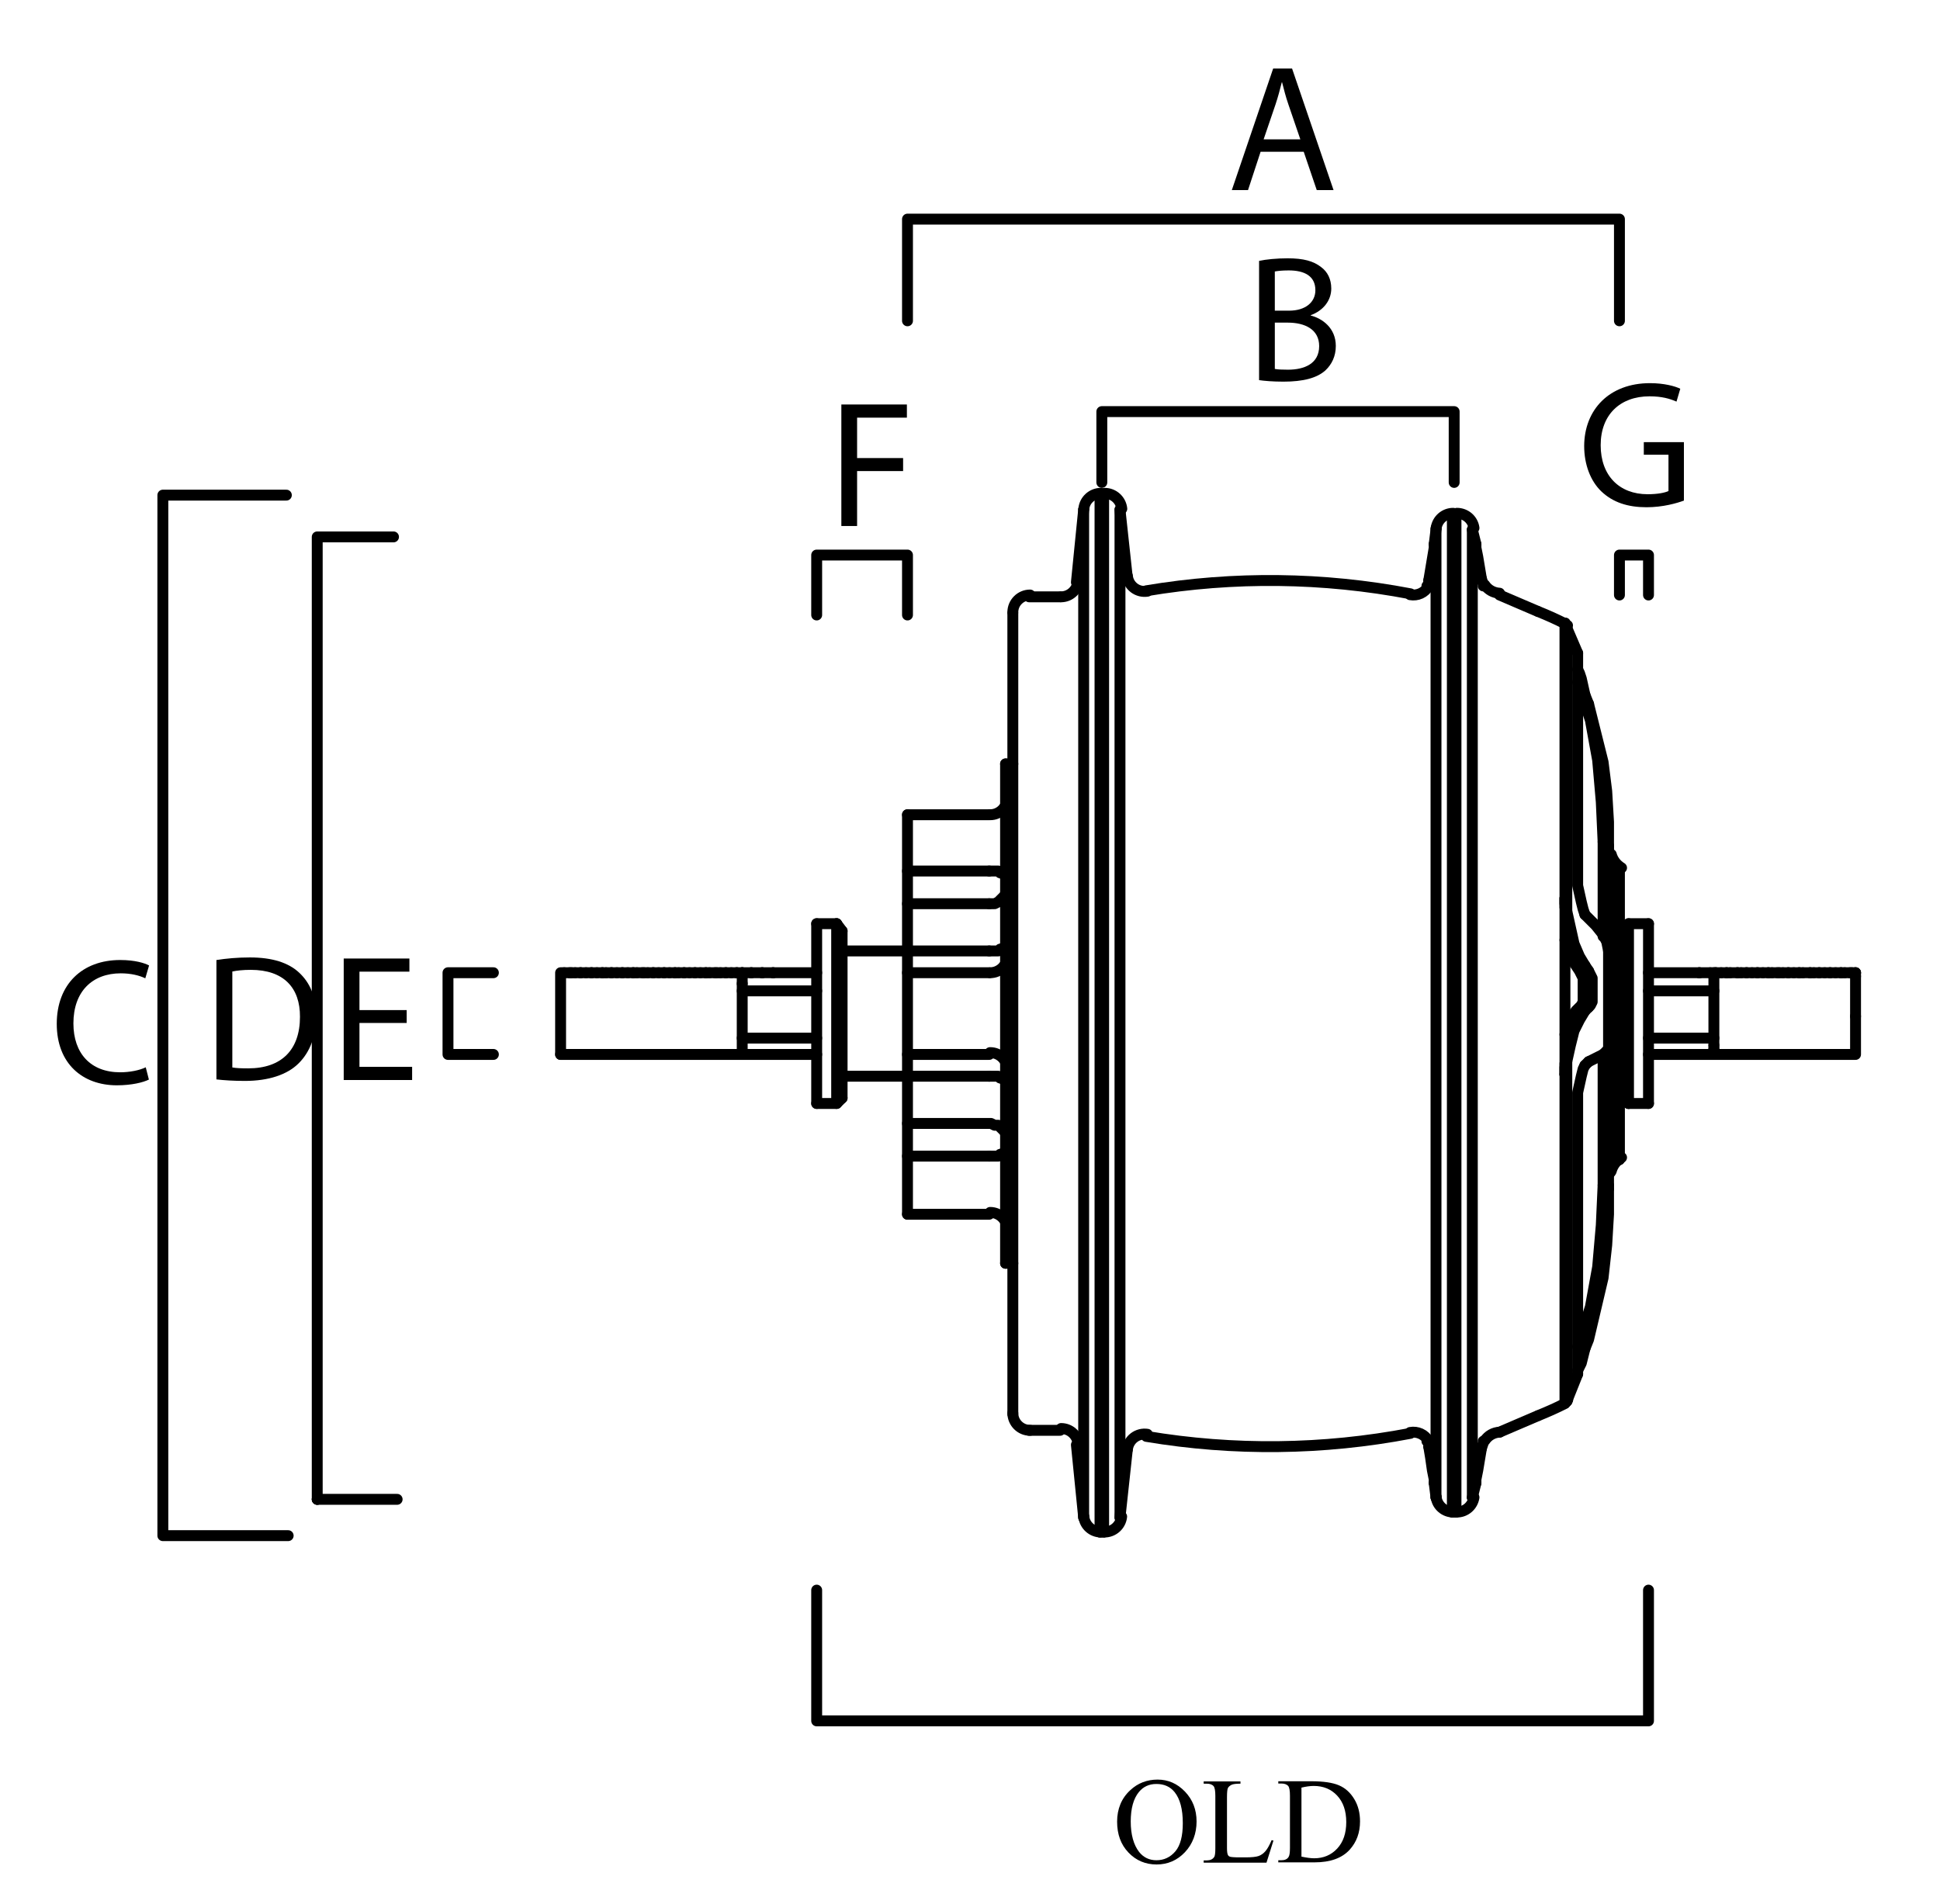 <?xml version="1.0" encoding="UTF-8"?>
<svg id="Calque_1" data-name="Calque 1" xmlns="http://www.w3.org/2000/svg" viewBox="0 0 128.18 125.82">
  <polyline points="-712.96 1340.54 1045.76 1340.54 1045.76 -343.18 -712.96 -343.18 -712.96 1340.54" fill="none"/>
  <polyline points="-712.96 1340.54 1045.76 1340.54 1045.76 -343.18 -712.96 -343.18 -712.96 1340.54" fill="none"/>
  <line x1="72.68" y1="101.24" x2="72.92" y2="101.24" fill="none" stroke="#000" stroke-linecap="round" stroke-linejoin="round" stroke-width=".72"/>
  <line x1="72.92" y1="32.72" x2="72.68" y2="32.72" fill="none" stroke="#000" stroke-linecap="round" stroke-linejoin="round" stroke-width=".72"/>
  <path d="m71.61,100.22c.06.58.55,1.02,1.13,1.02" fill="none" stroke="#000" stroke-linecap="round" stroke-linejoin="round" stroke-width=".72"/>
  <path d="m72.74,32.6c-.58,0-1.07.44-1.13,1.02" fill="none" stroke="#000" stroke-linecap="round" stroke-linejoin="round" stroke-width=".72"/>
  <path d="m74.12,33.62c-.06-.58-.55-1.02-1.13-1.02" fill="none" stroke="#000" stroke-linecap="round" stroke-linejoin="round" stroke-width=".72"/>
  <path d="m72.98,101.24c.58,0,1.07-.44,1.13-1.02" fill="none" stroke="#000" stroke-linecap="round" stroke-linejoin="round" stroke-width=".72"/>
  <line x1="74" y1="100.28" x2="74.48" y2="95.84" fill="none" stroke="#000" stroke-linecap="round" stroke-linejoin="round" stroke-width=".72"/>
  <line x1="74.48" y1="38.12" x2="74" y2="33.68" fill="none" stroke="#000" stroke-linecap="round" stroke-linejoin="round" stroke-width=".72"/>
  <line x1="71.6" y1="33.68" x2="71.12" y2="38.48" fill="none" stroke="#000" stroke-linecap="round" stroke-linejoin="round" stroke-width=".72"/>
  <line x1="71.12" y1="95.48" x2="71.6" y2="100.28" fill="none" stroke="#000" stroke-linecap="round" stroke-linejoin="round" stroke-width=".72"/>
  <path d="m97.39,34.89c-.08-.56-.56-.97-1.13-.97" fill="none" stroke="#000" stroke-linecap="round" stroke-linejoin="round" stroke-width=".72"/>
  <path d="m96.26,99.92c.57,0,1.04-.41,1.13-.97" fill="none" stroke="#000" stroke-linecap="round" stroke-linejoin="round" stroke-width=".72"/>
  <line x1="95.96" y1="99.92" x2="96.2" y2="99.92" fill="none" stroke="#000" stroke-linecap="round" stroke-linejoin="round" stroke-width=".72"/>
  <line x1="96.2" y1="34.04" x2="95.96" y2="34.04" fill="none" stroke="#000" stroke-linecap="round" stroke-linejoin="round" stroke-width=".72"/>
  <path d="m94.89,98.95c.08.56.56.97,1.13.97" fill="none" stroke="#000" stroke-linecap="round" stroke-linejoin="round" stroke-width=".72"/>
  <path d="m96.02,33.92c-.57,0-1.04.41-1.13.97" fill="none" stroke="#000" stroke-linecap="round" stroke-linejoin="round" stroke-width=".72"/>
  <line x1="97.28" y1="98.96" x2="97.52" y2="98" fill="none" stroke="#000" stroke-linecap="round" stroke-linejoin="round" stroke-width=".72"/>
  <line x1="97.52" y1="35.96" x2="97.28" y2="35" fill="none" stroke="#000" stroke-linecap="round" stroke-linejoin="round" stroke-width=".72"/>
  <path d="m94.89,98.93s0,.01,0,.02" fill="none" stroke="#000" stroke-linecap="round" stroke-linejoin="round" stroke-width=".72"/>
  <path d="m94.89,34.89s0,.01,0,.02" fill="none" stroke="#000" stroke-linecap="round" stroke-linejoin="round" stroke-width=".72"/>
  <line x1="94.88" y1="35" x2="94.76" y2="35.96" fill="none" stroke="#000" stroke-linecap="round" stroke-linejoin="round" stroke-width=".72"/>
  <line x1="94.76" y1="98" x2="94.88" y2="98.96" fill="none" stroke="#000" stroke-linecap="round" stroke-linejoin="round" stroke-width=".72"/>
  <path d="m74.49,38.06c.03.31.19.6.44.79.25.19.57.27.88.22" fill="none" stroke="#000" stroke-linecap="round" stroke-linejoin="round" stroke-width=".72"/>
  <path d="m75.81,94.78c-.31-.05-.63.03-.88.22-.25.19-.41.48-.44.79" fill="none" stroke="#000" stroke-linecap="round" stroke-linejoin="round" stroke-width=".72"/>
  <path d="m98.1,38.65c.22.33.59.53.98.55" fill="none" stroke="#000" stroke-linecap="round" stroke-linejoin="round" stroke-width=".72"/>
  <path d="m99.09,94.64c-.4.02-.76.22-.98.55" fill="none" stroke="#000" stroke-linecap="round" stroke-linejoin="round" stroke-width=".72"/>
  <path d="m94.38,95.22c-.24-.43-.73-.65-1.21-.56" fill="none" stroke="#000" stroke-linecap="round" stroke-linejoin="round" stroke-width=".72"/>
  <path d="m93.17,39.3c.48.09.97-.13,1.21-.56" fill="none" stroke="#000" stroke-linecap="round" stroke-linejoin="round" stroke-width=".72"/>
  <path d="m93.19,39.24c-5.76-1.1-11.67-1.17-17.45-.2" fill="none" stroke="#000" stroke-linecap="round" stroke-linejoin="round" stroke-width=".72"/>
  <path d="m75.74,94.92c5.78.97,11.69.9,17.45-.2" fill="none" stroke="#000" stroke-linecap="round" stroke-linejoin="round" stroke-width=".72"/>
  <path d="m70.1,39.44c.58,0,1.07-.44,1.13-1.02" fill="none" stroke="#000" stroke-linecap="round" stroke-linejoin="round" stroke-width=".72"/>
  <path d="m71.24,95.42c-.06-.58-.55-1.02-1.13-1.02" fill="none" stroke="#000" stroke-linecap="round" stroke-linejoin="round" stroke-width=".72"/>
  <path d="m66.92,93.38c0,.63.51,1.14,1.14,1.14" fill="none" stroke="#000" stroke-linecap="round" stroke-linejoin="round" stroke-width=".72"/>
  <path d="m68.06,39.32c-.63,0-1.14.51-1.14,1.14" fill="none" stroke="#000" stroke-linecap="round" stroke-linejoin="round" stroke-width=".72"/>
  <line x1="68" y1="94.52" x2="70.04" y2="94.52" fill="none" stroke="#000" stroke-linecap="round" stroke-linejoin="round" stroke-width=".72"/>
  <line x1="70.04" y1="39.44" x2="68" y2="39.44" fill="none" stroke="#000" stroke-linecap="round" stroke-linejoin="round" stroke-width=".72"/>
  <line x1="66.92" y1="50.48" x2="66.44" y2="50.48" fill="none" stroke="#000" stroke-linecap="round" stroke-linejoin="round" stroke-width=".72"/>
  <line x1="66.44" y1="83.48" x2="66.92" y2="83.48" fill="none" stroke="#000" stroke-linecap="round" stroke-linejoin="round" stroke-width=".72"/>
  <path d="m66.56,81.26c0-.63-.51-1.14-1.14-1.14" fill="none" stroke="#000" stroke-linecap="round" stroke-linejoin="round" stroke-width=".72"/>
  <path d="m65.42,53.84c.63,0,1.14-.51,1.14-1.14" fill="none" stroke="#000" stroke-linecap="round" stroke-linejoin="round" stroke-width=".72"/>
  <line x1="59.96" y1="80.24" x2="65.36" y2="80.24" fill="none" stroke="#000" stroke-linecap="round" stroke-linejoin="round" stroke-width=".72"/>
  <line x1="65.36" y1="53.84" x2="59.96" y2="53.84" fill="none" stroke="#000" stroke-linecap="round" stroke-linejoin="round" stroke-width=".72"/>
  <line x1="55.28" y1="61.04" x2="53.96" y2="61.04" fill="none" stroke="#000" stroke-linecap="round" stroke-linejoin="round" stroke-width=".72"/>
  <polyline points="53.96 72.92 55.28 72.92 55.64 72.56" fill="none" stroke="#000" stroke-linecap="round" stroke-linejoin="round" stroke-width=".72"/>
  <line x1="55.64" y1="61.52" x2="55.28" y2="61.04" fill="none" stroke="#000" stroke-linecap="round" stroke-linejoin="round" stroke-width=".72"/>
  <line x1="107.6" y1="72.92" x2="108.92" y2="72.92" fill="none" stroke="#000" stroke-linecap="round" stroke-linejoin="round" stroke-width=".72"/>
  <polyline points="108.92 61.04 107.6 61.04 107.24 61.52" fill="none" stroke="#000" stroke-linecap="round" stroke-linejoin="round" stroke-width=".72"/>
  <line x1="107.24" y1="72.56" x2="107.6" y2="72.92" fill="none" stroke="#000" stroke-linecap="round" stroke-linejoin="round" stroke-width=".72"/>
  <line x1="99.08" y1="94.64" x2="101.6" y2="93.56" fill="none" stroke="#000" stroke-linecap="round" stroke-linejoin="round" stroke-width=".72"/>
  <line x1="101.6" y1="40.4" x2="99.08" y2="39.32" fill="none" stroke="#000" stroke-linecap="round" stroke-linejoin="round" stroke-width=".72"/>
  <path d="m103.4,41.21c-.57-.29-1.15-.55-1.75-.79" fill="none" stroke="#000" stroke-linecap="round" stroke-linejoin="round" stroke-width=".72"/>
  <path d="m101.65,93.54c.59-.24,1.18-.5,1.75-.79" fill="none" stroke="#000" stroke-linecap="round" stroke-linejoin="round" stroke-width=".72"/>
  <line x1="103.52" y1="92.6" x2="104.24" y2="90.8" fill="none" stroke="#000" stroke-linecap="round" stroke-linejoin="round" stroke-width=".72"/>
  <path d="m103.58,92.51c-.07.03-.12.09-.15.16" fill="none" stroke="#000" stroke-linecap="round" stroke-linejoin="round" stroke-width=".72"/>
  <line x1="103.52" y1="92.6" x2="103.52" y2="92.6" fill="none" stroke="#000" stroke-linecap="round" stroke-linejoin="round" stroke-width=".72"/>
  <line x1="104.24" y1="43.16" x2="103.52" y2="41.48" fill="none" stroke="#000" stroke-linecap="round" stroke-linejoin="round" stroke-width=".72"/>
  <polyline points="104.24 89 105.08 86.36 105.56 83.72 105.8 80.96 105.92 78.32" fill="none" stroke="#000" stroke-linecap="round" stroke-linejoin="round" stroke-width=".72"/>
  <path d="m103.42,41.17c.03.07.08.13.15.16" fill="none" stroke="#000" stroke-linecap="round" stroke-linejoin="round" stroke-width=".72"/>
  <line x1="103.52" y1="41.48" x2="103.52" y2="41.48" fill="none" stroke="#000" stroke-linecap="round" stroke-linejoin="round" stroke-width=".72"/>
  <polyline points="105.92 55.64 105.8 53 105.56 50.24 105.08 47.6 104.24 45.08" fill="none" stroke="#000" stroke-linecap="round" stroke-linejoin="round" stroke-width=".72"/>
  <path d="m106.39,77.42c-.19.24-.33.51-.4.81" fill="none" stroke="#000" stroke-linecap="round" stroke-linejoin="round" stroke-width=".72"/>
  <path d="m106.46,56.46c.1.37.35.69.68.89" fill="none" stroke="#000" stroke-linecap="round" stroke-linejoin="round" stroke-width=".72"/>
  <path d="m107.14,76.49c-.33.2-.58.52-.68.89" fill="none" stroke="#000" stroke-linecap="round" stroke-linejoin="round" stroke-width=".72"/>
  <line x1="106.28" y1="56" x2="106.28" y2="55.88" fill="none" stroke="#000" stroke-linecap="round" stroke-linejoin="round" stroke-width=".72"/>
  <line x1="106.28" y1="78.56" x2="106.28" y2="78.56" fill="none" stroke="#000" stroke-linecap="round" stroke-linejoin="round" stroke-width=".72"/>
  <line x1="55.64" y1="71.12" x2="59.96" y2="71.12" fill="none" stroke="#000" stroke-linecap="round" stroke-linejoin="round" stroke-width=".72"/>
  <line x1="59.96" y1="62.84" x2="55.64" y2="62.84" fill="none" stroke="#000" stroke-linecap="round" stroke-linejoin="round" stroke-width=".72"/>
  <line x1="107" y1="71" x2="107.24" y2="70.88" fill="none" stroke="#000" stroke-linecap="round" stroke-linejoin="round" stroke-width=".72"/>
  <line x1="107.24" y1="63.2" x2="107" y2="62.96" fill="none" stroke="#000" stroke-linecap="round" stroke-linejoin="round" stroke-width=".72"/>
  <polyline points="97.52 35.96 97.52 36.08 97.52 36.2 97.64 36.8 97.88 38.24" fill="none" stroke="#000" stroke-linecap="round" stroke-linejoin="round" stroke-width=".72"/>
  <polyline points="97.88 95.72 97.64 97.16 97.52 97.76 97.52 97.88 97.52 98" fill="none" stroke="#000" stroke-linecap="round" stroke-linejoin="round" stroke-width=".72"/>
  <polyline points="94.76 98 94.76 97.88 94.76 97.76 94.64 97.16 94.52 96.32 94.4 95.6" fill="none" stroke="#000" stroke-linecap="round" stroke-linejoin="round" stroke-width=".72"/>
  <polyline points="94.4 38.36 94.52 37.64 94.64 36.92 94.76 36.2 94.76 36.08 94.76 35.96" fill="none" stroke="#000" stroke-linecap="round" stroke-linejoin="round" stroke-width=".72"/>
  <polyline points="97.88 95.72 98 95.36 98 95.24" fill="none" stroke="#000" stroke-linecap="round" stroke-linejoin="round" stroke-width=".72"/>
  <polyline points="98 38.72 98 38.6 97.88 38.24" fill="none" stroke="#000" stroke-linecap="round" stroke-linejoin="round" stroke-width=".72"/>
  <polyline points="94.4 38.36 94.4 38.6 94.28 38.72" fill="none" stroke="#000" stroke-linecap="round" stroke-linejoin="round" stroke-width=".72"/>
  <polyline points="94.28 95.24 94.4 95.36 94.4 95.6" fill="none" stroke="#000" stroke-linecap="round" stroke-linejoin="round" stroke-width=".72"/>
  <polyline points="66.92 93.44 66.92 89.84 66.92 40.52" fill="none" stroke="#000" stroke-linecap="round" stroke-linejoin="round" stroke-width=".72"/>
  <polyline points="66.44 83.48 66.44 81.2 66.44 50.48" fill="none" stroke="#000" stroke-linecap="round" stroke-linejoin="round" stroke-width=".72"/>
  <path d="m65.42,64.28c.63,0,1.14-.5,1.15-1.13" fill="none" stroke="#000" stroke-linecap="round" stroke-linejoin="round" stroke-width=".72"/>
  <path d="m66.56,70.69c0-.63-.52-1.14-1.15-1.13" fill="none" stroke="#000" stroke-linecap="round" stroke-linejoin="round" stroke-width=".72"/>
  <line x1="65.36" y1="64.28" x2="59.96" y2="64.28" fill="none" stroke="#000" stroke-linecap="round" stroke-linejoin="round" stroke-width=".72"/>
  <line x1="59.96" y1="69.68" x2="65.36" y2="69.68" fill="none" stroke="#000" stroke-linecap="round" stroke-linejoin="round" stroke-width=".72"/>
  <polyline points="65.36 71.12 65.48 71.12 65.72 71.12 65.96 71.12 66.08 71.24 66.2 71.24 66.32 71.36 66.44 71.36 66.44 71.48" fill="none" stroke="#000" stroke-linecap="round" stroke-linejoin="round" stroke-width=".72"/>
  <polyline points="65.36 62.84 65.48 62.84 65.72 62.84 65.96 62.84 66.08 62.72 66.2 62.72 66.32 62.6 66.44 62.6 66.44 62.48" fill="none" stroke="#000" stroke-linecap="round" stroke-linejoin="round" stroke-width=".72"/>
  <polyline points="65.36 74.24 65.48 74.24 65.72 74.36 65.96 74.36 66.08 74.48 66.2 74.6 66.32 74.72 66.44 74.84 66.44 74.96" fill="none" stroke="#000" stroke-linecap="round" stroke-linejoin="round" stroke-width=".72"/>
  <line x1="65.36" y1="71.12" x2="59.96" y2="71.12" fill="none" stroke="#000" stroke-linecap="round" stroke-linejoin="round" stroke-width=".72"/>
  <line x1="59.96" y1="62.84" x2="65.36" y2="62.84" fill="none" stroke="#000" stroke-linecap="round" stroke-linejoin="round" stroke-width=".72"/>
  <polyline points="65.36 59.72 65.48 59.72 65.72 59.72 65.96 59.6 66.08 59.48 66.2 59.36 66.32 59.24 66.44 59.12 66.44 59" fill="none" stroke="#000" stroke-linecap="round" stroke-linejoin="round" stroke-width=".72"/>
  <line x1="59.96" y1="74.24" x2="65.36" y2="74.24" fill="none" stroke="#000" stroke-linecap="round" stroke-linejoin="round" stroke-width=".72"/>
  <polyline points="66.44 76.04 66.44 76.16 66.32 76.16 66.2 76.28 66.08 76.28 65.96 76.4 65.72 76.4 65.48 76.4 65.36 76.4" fill="none" stroke="#000" stroke-linecap="round" stroke-linejoin="round" stroke-width=".72"/>
  <line x1="65.36" y1="59.72" x2="59.96" y2="59.72" fill="none" stroke="#000" stroke-linecap="round" stroke-linejoin="round" stroke-width=".72"/>
  <polyline points="65.36 57.56 65.48 57.56 65.72 57.56 65.96 57.56 66.08 57.68 66.2 57.68 66.32 57.8 66.44 57.8 66.44 57.92" fill="none" stroke="#000" stroke-linecap="round" stroke-linejoin="round" stroke-width=".72"/>
  <line x1="65.36" y1="76.4" x2="59.96" y2="76.4" fill="none" stroke="#000" stroke-linecap="round" stroke-linejoin="round" stroke-width=".72"/>
  <line x1="59.96" y1="57.56" x2="65.36" y2="57.56" fill="none" stroke="#000" stroke-linecap="round" stroke-linejoin="round" stroke-width=".72"/>
  <line x1="53.96" y1="72.92" x2="53.96" y2="61.04" fill="none" stroke="#000" stroke-linecap="round" stroke-linejoin="round" stroke-width=".72"/>
  <line x1="55.28" y1="72.92" x2="55.28" y2="61.04" fill="none" stroke="#000" stroke-linecap="round" stroke-linejoin="round" stroke-width=".72"/>
  <line x1="55.64" y1="61.52" x2="55.64" y2="72.56" fill="none" stroke="#000" stroke-linecap="round" stroke-linejoin="round" stroke-width=".72"/>
  <line x1="108.92" y1="61.04" x2="108.92" y2="72.92" fill="none" stroke="#000" stroke-linecap="round" stroke-linejoin="round" stroke-width=".72"/>
  <line x1="107.6" y1="61.04" x2="107.6" y2="72.92" fill="none" stroke="#000" stroke-linecap="round" stroke-linejoin="round" stroke-width=".72"/>
  <line x1="107.24" y1="72.56" x2="107.24" y2="61.52" fill="none" stroke="#000" stroke-linecap="round" stroke-linejoin="round" stroke-width=".72"/>
  <line x1="103.4" y1="71" x2="103.4" y2="92.72" fill="none" stroke="#000" stroke-linecap="round" stroke-linejoin="round" stroke-width=".72"/>
  <polyline points="103.4 41.24 103.4 59.36 103.4 71" fill="none" stroke="#000" stroke-linecap="round" stroke-linejoin="round" stroke-width=".72"/>
  <polyline points="104.24 90.8 104.24 72.2 104.48 71.12 104.6 70.64 104.72 70.4" fill="none" stroke="#000" stroke-linecap="round" stroke-linejoin="round" stroke-width=".72"/>
  <polyline points="104.72 89.12 104.48 90.08 104.36 90.32 104.24 90.56" fill="none" stroke="#000" stroke-linecap="round" stroke-linejoin="round" stroke-width=".72"/>
  <polyline points="104.72 66.8 104.36 67.4 104 68.12 103.76 69.08 103.52 70.16 103.52 92.6" fill="none" stroke="#000" stroke-linecap="round" stroke-linejoin="round" stroke-width=".72"/>
  <polyline points="103.4 71 103.4 70.52 103.52 70.16" fill="none" stroke="#000" stroke-linecap="round" stroke-linejoin="round" stroke-width=".72"/>
  <line x1="103.52" y1="70.16" x2="103.52" y2="70.16" fill="none" stroke="#000" stroke-linecap="round" stroke-linejoin="round" stroke-width=".72"/>
  <polyline points="103.4 68.36 103.64 67.64 103.88 67.16 104.12 66.8 104.36 66.56 104.48 66.44 104.6 66.2 104.6 65.48 104.6 64.64 104.48 64.4 104.36 64.16 104.12 63.8 103.88 63.44 103.64 62.84 103.4 62.12" fill="none" stroke="#000" stroke-linecap="round" stroke-linejoin="round" stroke-width=".72"/>
  <line x1="103.4" y1="71" x2="103.4" y2="70.28" fill="none" stroke="#000" stroke-linecap="round" stroke-linejoin="round" stroke-width=".72"/>
  <line x1="103.4" y1="59.96" x2="103.4" y2="59.36" fill="none" stroke="#000" stroke-linecap="round" stroke-linejoin="round" stroke-width=".72"/>
  <line x1="104.72" y1="66.8" x2="104.96" y2="66.56" fill="none" stroke="#000" stroke-linecap="round" stroke-linejoin="round" stroke-width=".72"/>
  <polyline points="104.24 44.24 104.36 44.48 104.48 44.84 104.72 45.92" fill="none" stroke="#000" stroke-linecap="round" stroke-linejoin="round" stroke-width=".72"/>
  <polyline points="104.72 60.44 104.6 60.08 104.48 59.6 104.24 58.52 104.24 43.16" fill="none" stroke="#000" stroke-linecap="round" stroke-linejoin="round" stroke-width=".72"/>
  <polyline points="104.72 63.8 104.36 63.2 104 62.36 103.76 61.28 103.52 60.2 103.52 41.48" fill="none" stroke="#000" stroke-linecap="round" stroke-linejoin="round" stroke-width=".72"/>
  <line x1="105.92" y1="69.68" x2="105.92" y2="78.32" fill="none" stroke="#000" stroke-linecap="round" stroke-linejoin="round" stroke-width=".72"/>
  <polyline points="103.52 60.2 103.4 59.72 103.4 59.36" fill="none" stroke="#000" stroke-linecap="round" stroke-linejoin="round" stroke-width=".72"/>
  <line x1="103.52" y1="60.2" x2="103.52" y2="60.2" fill="none" stroke="#000" stroke-linecap="round" stroke-linejoin="round" stroke-width=".72"/>
  <line x1="104.96" y1="64.16" x2="104.72" y2="63.8" fill="none" stroke="#000" stroke-linecap="round" stroke-linejoin="round" stroke-width=".72"/>
  <line x1="105.92" y1="55.64" x2="105.92" y2="61.88" fill="none" stroke="#000" stroke-linecap="round" stroke-linejoin="round" stroke-width=".72"/>
  <polyline points="104.96 70.16 105.44 69.92 105.92 69.68 106.16 69.44 106.28 69.32" fill="none" stroke="#000" stroke-linecap="round" stroke-linejoin="round" stroke-width=".72"/>
  <polyline points="104.96 66.56 105.08 66.44 105.2 66.2 105.2 65.48 105.2 64.64 105.08 64.4 104.96 64.16" fill="none" stroke="#000" stroke-linecap="round" stroke-linejoin="round" stroke-width=".72"/>
  <polyline points="106.28 62.84 106.16 62.24 105.92 61.76 105.44 61.16 104.96 60.68 104.72 60.44" fill="none" stroke="#000" stroke-linecap="round" stroke-linejoin="round" stroke-width=".72"/>
  <line x1="104.72" y1="70.4" x2="104.96" y2="70.16" fill="none" stroke="#000" stroke-linecap="round" stroke-linejoin="round" stroke-width=".72"/>
  <line x1="106.4" y1="77.48" x2="106.4" y2="62.96" fill="none" stroke="#000" stroke-linecap="round" stroke-linejoin="round" stroke-width=".72"/>
  <line x1="107" y1="76.64" x2="107" y2="57.32" fill="none" stroke="#000" stroke-linecap="round" stroke-linejoin="round" stroke-width=".72"/>
  <line x1="106.4" y1="62.96" x2="106.4" y2="56.48" fill="none" stroke="#000" stroke-linecap="round" stroke-linejoin="round" stroke-width=".72"/>
  <polyline points="104.72 45.92 104.96 46.52 105.44 48.44 105.92 50.36 106.16 52.28 106.28 54.32 106.28 56.24 106.28 56.12 106.28 56" fill="none" stroke="#000" stroke-linecap="round" stroke-linejoin="round" stroke-width=".72"/>
  <polyline points="106.28 78.56 106.28 78.32 106.28 80.24 106.16 82.28 105.92 84.44 105.44 86.48 104.96 88.52 104.72 89.12" fill="none" stroke="#000" stroke-linecap="round" stroke-linejoin="round" stroke-width=".72"/>
  <line x1="106.28" y1="77.48" x2="106.28" y2="78.32" fill="none" stroke="#000" stroke-linecap="round" stroke-linejoin="round" stroke-width=".72"/>
  <line x1="106.28" y1="56.24" x2="106.4" y2="56.48" fill="none" stroke="#000" stroke-linecap="round" stroke-linejoin="round" stroke-width=".72"/>
  <polyline points="37.04 69.68 37.04 64.28 37.28 64.28" fill="none" stroke="#000" stroke-linecap="round" stroke-linejoin="round" stroke-width=".72"/>
  <line x1="39.8" y1="64.28" x2="40.04" y2="64.28" fill="none" stroke="#000" stroke-linecap="round" stroke-linejoin="round" stroke-width=".72"/>
  <line x1="43.88" y1="64.28" x2="44.24" y2="64.28" fill="none" stroke="#000" stroke-linecap="round" stroke-linejoin="round" stroke-width=".72"/>
  <line x1="45.2" y1="64.28" x2="45.56" y2="64.28" fill="none" stroke="#000" stroke-linecap="round" stroke-linejoin="round" stroke-width=".72"/>
  <line x1="45.8" y1="69.68" x2="45.44" y2="69.68" fill="none" stroke="#000" stroke-linecap="round" stroke-linejoin="round" stroke-width=".72"/>
  <line x1="40.4" y1="64.28" x2="40.76" y2="64.28" fill="none" stroke="#000" stroke-linecap="round" stroke-linejoin="round" stroke-width=".72"/>
  <line x1="43.16" y1="64.28" x2="43.52" y2="64.28" fill="none" stroke="#000" stroke-linecap="round" stroke-linejoin="round" stroke-width=".72"/>
  <line x1="45.92" y1="64.28" x2="46.28" y2="64.28" fill="none" stroke="#000" stroke-linecap="round" stroke-linejoin="round" stroke-width=".72"/>
  <line x1="46.52" y1="69.68" x2="46.16" y2="69.68" fill="none" stroke="#000" stroke-linecap="round" stroke-linejoin="round" stroke-width=".72"/>
  <line x1="41.12" y1="64.28" x2="41.48" y2="64.28" fill="none" stroke="#000" stroke-linecap="round" stroke-linejoin="round" stroke-width=".72"/>
  <line x1="47.96" y1="64.28" x2="48.32" y2="64.28" fill="none" stroke="#000" stroke-linecap="round" stroke-linejoin="round" stroke-width=".72"/>
  <line x1="48.56" y1="69.68" x2="48.2" y2="69.68" fill="none" stroke="#000" stroke-linecap="round" stroke-linejoin="round" stroke-width=".72"/>
  <line x1="44.6" y1="64.28" x2="44.84" y2="64.28" fill="none" stroke="#000" stroke-linecap="round" stroke-linejoin="round" stroke-width=".72"/>
  <line x1="45.2" y1="69.68" x2="44.84" y2="69.68" fill="none" stroke="#000" stroke-linecap="round" stroke-linejoin="round" stroke-width=".72"/>
  <line x1="46.64" y1="64.28" x2="46.88" y2="64.28" fill="none" stroke="#000" stroke-linecap="round" stroke-linejoin="round" stroke-width=".72"/>
  <line x1="47.24" y1="69.68" x2="46.88" y2="69.68" fill="none" stroke="#000" stroke-linecap="round" stroke-linejoin="round" stroke-width=".72"/>
  <line x1="42.56" y1="64.28" x2="42.8" y2="64.28" fill="none" stroke="#000" stroke-linecap="round" stroke-linejoin="round" stroke-width=".72"/>
  <line x1="41.84" y1="64.28" x2="42.08" y2="64.28" fill="none" stroke="#000" stroke-linecap="round" stroke-linejoin="round" stroke-width=".72"/>
  <line x1="47.36" y1="64.28" x2="47.6" y2="64.28" fill="none" stroke="#000" stroke-linecap="round" stroke-linejoin="round" stroke-width=".72"/>
  <line x1="47.84" y1="69.68" x2="47.48" y2="69.68" fill="none" stroke="#000" stroke-linecap="round" stroke-linejoin="round" stroke-width=".72"/>
  <line x1="39.08" y1="64.28" x2="39.44" y2="64.28" fill="none" stroke="#000" stroke-linecap="round" stroke-linejoin="round" stroke-width=".72"/>
  <line x1="37.76" y1="64.28" x2="38" y2="64.28" fill="none" stroke="#000" stroke-linecap="round" stroke-linejoin="round" stroke-width=".72"/>
  <line x1="49.04" y1="69.68" x2="48.92" y2="69.68" fill="none" stroke="#000" stroke-linecap="round" stroke-linejoin="round" stroke-width=".72"/>
  <line x1="48.68" y1="64.28" x2="49.04" y2="64.28" fill="none" stroke="#000" stroke-linecap="round" stroke-linejoin="round" stroke-width=".72"/>
  <polyline points="49.04 65 49.04 65.72 49.04 66.44 49.04 67.4 49.04 68.24 49.04 68.72 49.04 69.08 49.04 69.2 49.04 69.32 49.04 69.68" fill="none" stroke="#000" stroke-linecap="round" stroke-linejoin="round" stroke-width=".72"/>
  <line x1="38.36" y1="64.28" x2="38.72" y2="64.28" fill="none" stroke="#000" stroke-linecap="round" stroke-linejoin="round" stroke-width=".72"/>
  <line x1="40.4" y1="64.28" x2="40.4" y2="64.28" fill="none" stroke="#000" stroke-linecap="round" stroke-linejoin="round" stroke-width=".72"/>
  <line x1="39.8" y1="64.28" x2="39.8" y2="64.28" fill="none" stroke="#000" stroke-linecap="round" stroke-linejoin="round" stroke-width=".72"/>
  <line x1="40.04" y1="64.28" x2="40.4" y2="64.28" fill="none" stroke="#000" stroke-linecap="round" stroke-linejoin="round" stroke-width=".72"/>
  <line x1="39.08" y1="64.28" x2="39.08" y2="64.28" fill="none" stroke="#000" stroke-linecap="round" stroke-linejoin="round" stroke-width=".72"/>
  <line x1="39.44" y1="64.28" x2="39.8" y2="64.28" fill="none" stroke="#000" stroke-linecap="round" stroke-linejoin="round" stroke-width=".72"/>
  <line x1="42.8" y1="64.28" x2="43.16" y2="64.28" fill="none" stroke="#000" stroke-linecap="round" stroke-linejoin="round" stroke-width=".72"/>
  <line x1="42.56" y1="64.28" x2="42.44" y2="64.28" fill="none" stroke="#000" stroke-linecap="round" stroke-linejoin="round" stroke-width=".72"/>
  <line x1="37.28" y1="64.28" x2="37.64" y2="64.28" fill="none" stroke="#000" stroke-linecap="round" stroke-linejoin="round" stroke-width=".72"/>
  <line x1="45.56" y1="64.28" x2="45.92" y2="64.28" fill="none" stroke="#000" stroke-linecap="round" stroke-linejoin="round" stroke-width=".72"/>
  <line x1="46.16" y1="69.68" x2="45.8" y2="69.68" fill="none" stroke="#000" stroke-linecap="round" stroke-linejoin="round" stroke-width=".72"/>
  <line x1="43.88" y1="64.28" x2="43.88" y2="64.28" fill="none" stroke="#000" stroke-linecap="round" stroke-linejoin="round" stroke-width=".72"/>
  <line x1="44.6" y1="64.28" x2="44.6" y2="64.28" fill="none" stroke="#000" stroke-linecap="round" stroke-linejoin="round" stroke-width=".72"/>
  <line x1="44.72" y1="69.68" x2="44.84" y2="69.68" fill="none" stroke="#000" stroke-linecap="round" stroke-linejoin="round" stroke-width=".72"/>
  <line x1="44.24" y1="64.28" x2="44.6" y2="64.28" fill="none" stroke="#000" stroke-linecap="round" stroke-linejoin="round" stroke-width=".72"/>
  <polyline points="44.72 69.68 44.6 69.68 44.48 69.68 44.36 69.68 43.88 69.68 43.52 69.68 43.16 69.68 42.56 69.68 41.72 69.68 40.88 69.68 39.8 69.68 38.6 69.68 37.04 69.68" fill="none" stroke="#000" stroke-linecap="round" stroke-linejoin="round" stroke-width=".72"/>
  <line x1="38.36" y1="64.28" x2="38.36" y2="64.28" fill="none" stroke="#000" stroke-linecap="round" stroke-linejoin="round" stroke-width=".72"/>
  <line x1="45.2" y1="64.28" x2="45.2" y2="64.28" fill="none" stroke="#000" stroke-linecap="round" stroke-linejoin="round" stroke-width=".72"/>
  <line x1="45.44" y1="69.68" x2="45.44" y2="69.68" fill="none" stroke="#000" stroke-linecap="round" stroke-linejoin="round" stroke-width=".72"/>
  <line x1="38" y1="64.28" x2="38.36" y2="64.28" fill="none" stroke="#000" stroke-linecap="round" stroke-linejoin="round" stroke-width=".72"/>
  <line x1="38.72" y1="64.28" x2="39.08" y2="64.28" fill="none" stroke="#000" stroke-linecap="round" stroke-linejoin="round" stroke-width=".72"/>
  <line x1="43.16" y1="64.28" x2="43.16" y2="64.28" fill="none" stroke="#000" stroke-linecap="round" stroke-linejoin="round" stroke-width=".72"/>
  <line x1="45.92" y1="64.28" x2="45.92" y2="64.28" fill="none" stroke="#000" stroke-linecap="round" stroke-linejoin="round" stroke-width=".72"/>
  <line x1="46.16" y1="69.68" x2="46.16" y2="69.68" fill="none" stroke="#000" stroke-linecap="round" stroke-linejoin="round" stroke-width=".72"/>
  <line x1="37.76" y1="64.28" x2="37.64" y2="64.28" fill="none" stroke="#000" stroke-linecap="round" stroke-linejoin="round" stroke-width=".72"/>
  <line x1="46.28" y1="64.28" x2="46.64" y2="64.28" fill="none" stroke="#000" stroke-linecap="round" stroke-linejoin="round" stroke-width=".72"/>
  <line x1="46.76" y1="69.68" x2="46.52" y2="69.68" fill="none" stroke="#000" stroke-linecap="round" stroke-linejoin="round" stroke-width=".72"/>
  <line x1="41.48" y1="64.28" x2="41.84" y2="64.28" fill="none" stroke="#000" stroke-linecap="round" stroke-linejoin="round" stroke-width=".72"/>
  <line x1="41.12" y1="64.28" x2="41.12" y2="64.28" fill="none" stroke="#000" stroke-linecap="round" stroke-linejoin="round" stroke-width=".72"/>
  <line x1="41.84" y1="64.28" x2="41.84" y2="64.28" fill="none" stroke="#000" stroke-linecap="round" stroke-linejoin="round" stroke-width=".72"/>
  <line x1="46.64" y1="64.28" x2="46.64" y2="64.28" fill="none" stroke="#000" stroke-linecap="round" stroke-linejoin="round" stroke-width=".72"/>
  <line x1="46.76" y1="69.68" x2="46.88" y2="69.68" fill="none" stroke="#000" stroke-linecap="round" stroke-linejoin="round" stroke-width=".72"/>
  <line x1="40.76" y1="64.28" x2="41.12" y2="64.28" fill="none" stroke="#000" stroke-linecap="round" stroke-linejoin="round" stroke-width=".72"/>
  <line x1="43.52" y1="64.28" x2="43.88" y2="64.28" fill="none" stroke="#000" stroke-linecap="round" stroke-linejoin="round" stroke-width=".72"/>
  <line x1="42.08" y1="64.28" x2="42.44" y2="64.28" fill="none" stroke="#000" stroke-linecap="round" stroke-linejoin="round" stroke-width=".72"/>
  <line x1="44.84" y1="64.28" x2="45.2" y2="64.28" fill="none" stroke="#000" stroke-linecap="round" stroke-linejoin="round" stroke-width=".72"/>
  <line x1="45.44" y1="69.68" x2="45.2" y2="69.68" fill="none" stroke="#000" stroke-linecap="round" stroke-linejoin="round" stroke-width=".72"/>
  <line x1="48.68" y1="64.28" x2="48.68" y2="64.28" fill="none" stroke="#000" stroke-linecap="round" stroke-linejoin="round" stroke-width=".72"/>
  <line x1="48.92" y1="69.68" x2="48.92" y2="69.68" fill="none" stroke="#000" stroke-linecap="round" stroke-linejoin="round" stroke-width=".72"/>
  <line x1="47.36" y1="64.28" x2="47.24" y2="64.28" fill="none" stroke="#000" stroke-linecap="round" stroke-linejoin="round" stroke-width=".72"/>
  <line x1="47.48" y1="69.68" x2="47.48" y2="69.68" fill="none" stroke="#000" stroke-linecap="round" stroke-linejoin="round" stroke-width=".72"/>
  <line x1="47.6" y1="64.28" x2="47.96" y2="64.28" fill="none" stroke="#000" stroke-linecap="round" stroke-linejoin="round" stroke-width=".72"/>
  <line x1="48.2" y1="69.68" x2="47.84" y2="69.68" fill="none" stroke="#000" stroke-linecap="round" stroke-linejoin="round" stroke-width=".72"/>
  <line x1="47.96" y1="64.28" x2="47.96" y2="64.28" fill="none" stroke="#000" stroke-linecap="round" stroke-linejoin="round" stroke-width=".72"/>
  <line x1="48.2" y1="69.68" x2="48.2" y2="69.68" fill="none" stroke="#000" stroke-linecap="round" stroke-linejoin="round" stroke-width=".72"/>
  <line x1="46.88" y1="64.28" x2="47.24" y2="64.28" fill="none" stroke="#000" stroke-linecap="round" stroke-linejoin="round" stroke-width=".72"/>
  <line x1="47.48" y1="69.68" x2="47.24" y2="69.68" fill="none" stroke="#000" stroke-linecap="round" stroke-linejoin="round" stroke-width=".72"/>
  <line x1="48.32" y1="64.28" x2="48.68" y2="64.28" fill="none" stroke="#000" stroke-linecap="round" stroke-linejoin="round" stroke-width=".72"/>
  <line x1="48.92" y1="69.68" x2="48.56" y2="69.68" fill="none" stroke="#000" stroke-linecap="round" stroke-linejoin="round" stroke-width=".72"/>
  <line x1="49.04" y1="64.28" x2="49.04" y2="64.28" fill="none" stroke="#000" stroke-linecap="round" stroke-linejoin="round" stroke-width=".72"/>
  <line x1="49.04" y1="64.28" x2="49.04" y2="65" fill="none" stroke="#000" stroke-linecap="round" stroke-linejoin="round" stroke-width=".72"/>
  <line x1="49.04" y1="65.48" x2="53.96" y2="65.48" fill="none" stroke="#000" stroke-linecap="round" stroke-linejoin="round" stroke-width=".72"/>
  <line x1="53.96" y1="68.6" x2="49.04" y2="68.6" fill="none" stroke="#000" stroke-linecap="round" stroke-linejoin="round" stroke-width=".72"/>
  <polyline points="53.96 64.28 51.08 64.28 50.36 64.28 49.64 64.28 49.04 64.28" fill="none" stroke="#000" stroke-linecap="round" stroke-linejoin="round" stroke-width=".72"/>
  <polyline points="50 69.68 50.6 69.68 53.96 69.68" fill="none" stroke="#000" stroke-linecap="round" stroke-linejoin="round" stroke-width=".72"/>
  <polyline points="49.04 69.68 49.28 69.68 49.88 69.68" fill="none" stroke="#000" stroke-linecap="round" stroke-linejoin="round" stroke-width=".72"/>
  <line x1="51.08" y1="64.28" x2="51.08" y2="64.28" fill="none" stroke="#000" stroke-linecap="round" stroke-linejoin="round" stroke-width=".72"/>
  <line x1="50.36" y1="64.28" x2="50.36" y2="64.28" fill="none" stroke="#000" stroke-linecap="round" stroke-linejoin="round" stroke-width=".72"/>
  <line x1="49.64" y1="64.28" x2="49.64" y2="64.28" fill="none" stroke="#000" stroke-linecap="round" stroke-linejoin="round" stroke-width=".72"/>
  <line x1="50.6" y1="69.68" x2="50.6" y2="69.68" fill="none" stroke="#000" stroke-linecap="round" stroke-linejoin="round" stroke-width=".72"/>
  <line x1="50" y1="69.68" x2="49.88" y2="69.68" fill="none" stroke="#000" stroke-linecap="round" stroke-linejoin="round" stroke-width=".72"/>
  <line x1="49.28" y1="69.68" x2="49.28" y2="69.68" fill="none" stroke="#000" stroke-linecap="round" stroke-linejoin="round" stroke-width=".72"/>
  <line x1="49.64" y1="64.28" x2="49.64" y2="64.28" fill="none" stroke="#000" stroke-linecap="round" stroke-linejoin="round" stroke-width=".72"/>
  <line x1="50.36" y1="64.28" x2="50.36" y2="64.28" fill="none" stroke="#000" stroke-linecap="round" stroke-linejoin="round" stroke-width=".72"/>
  <line x1="51.08" y1="64.28" x2="51.08" y2="64.28" fill="none" stroke="#000" stroke-linecap="round" stroke-linejoin="round" stroke-width=".72"/>
  <line x1="49.28" y1="69.68" x2="49.28" y2="69.68" fill="none" stroke="#000" stroke-linecap="round" stroke-linejoin="round" stroke-width=".72"/>
  <line x1="50" y1="69.68" x2="50" y2="69.68" fill="none" stroke="#000" stroke-linecap="round" stroke-linejoin="round" stroke-width=".72"/>
  <line x1="50.6" y1="69.68" x2="50.6" y2="69.68" fill="none" stroke="#000" stroke-linecap="round" stroke-linejoin="round" stroke-width=".72"/>
  <line x1="120.92" y1="64.28" x2="120.56" y2="64.28" fill="none" stroke="#000" stroke-linecap="round" stroke-linejoin="round" stroke-width=".72"/>
  <line x1="120.8" y1="69.68" x2="121.16" y2="69.68" fill="none" stroke="#000" stroke-linecap="round" stroke-linejoin="round" stroke-width=".72"/>
  <line x1="114.32" y1="64.28" x2="114.08" y2="64.28" fill="none" stroke="#000" stroke-linecap="round" stroke-linejoin="round" stroke-width=".72"/>
  <line x1="114.32" y1="69.68" x2="114.68" y2="69.68" fill="none" stroke="#000" stroke-linecap="round" stroke-linejoin="round" stroke-width=".72"/>
  <line x1="115.4" y1="64.28" x2="115.04" y2="64.28" fill="none" stroke="#000" stroke-linecap="round" stroke-linejoin="round" stroke-width=".72"/>
  <line x1="115.4" y1="69.68" x2="115.64" y2="69.68" fill="none" stroke="#000" stroke-linecap="round" stroke-linejoin="round" stroke-width=".72"/>
  <line x1="114.08" y1="64.28" x2="113.72" y2="64.28" fill="none" stroke="#000" stroke-linecap="round" stroke-linejoin="round" stroke-width=".72"/>
  <line x1="113.96" y1="69.68" x2="114.32" y2="69.68" fill="none" stroke="#000" stroke-linecap="round" stroke-linejoin="round" stroke-width=".72"/>
  <line x1="117.8" y1="64.28" x2="117.56" y2="64.28" fill="none" stroke="#000" stroke-linecap="round" stroke-linejoin="round" stroke-width=".72"/>
  <line x1="117.68" y1="69.68" x2="118.04" y2="69.68" fill="none" stroke="#000" stroke-linecap="round" stroke-linejoin="round" stroke-width=".72"/>
  <line x1="119.12" y1="64.28" x2="118.88" y2="64.28" fill="none" stroke="#000" stroke-linecap="round" stroke-linejoin="round" stroke-width=".72"/>
  <line x1="119.12" y1="69.68" x2="119.48" y2="69.68" fill="none" stroke="#000" stroke-linecap="round" stroke-linejoin="round" stroke-width=".72"/>
  <line x1="114.08" y1="64.28" x2="114.08" y2="64.28" fill="none" stroke="#000" stroke-linecap="round" stroke-linejoin="round" stroke-width=".72"/>
  <line x1="114.32" y1="69.68" x2="114.32" y2="69.68" fill="none" stroke="#000" stroke-linecap="round" stroke-linejoin="round" stroke-width=".72"/>
  <line x1="115.04" y1="64.28" x2="114.8" y2="64.28" fill="none" stroke="#000" stroke-linecap="round" stroke-linejoin="round" stroke-width=".72"/>
  <line x1="115.04" y1="69.68" x2="115.4" y2="69.68" fill="none" stroke="#000" stroke-linecap="round" stroke-linejoin="round" stroke-width=".72"/>
  <line x1="119.6" y1="64.28" x2="119.12" y2="64.28" fill="none" stroke="#000" stroke-linecap="round" stroke-linejoin="round" stroke-width=".72"/>
  <line x1="119.48" y1="69.68" x2="119.72" y2="69.68" fill="none" stroke="#000" stroke-linecap="round" stroke-linejoin="round" stroke-width=".72"/>
  <line x1="116.48" y1="64.28" x2="116.12" y2="64.28" fill="none" stroke="#000" stroke-linecap="round" stroke-linejoin="round" stroke-width=".72"/>
  <line x1="116.36" y1="69.68" x2="116.72" y2="69.68" fill="none" stroke="#000" stroke-linecap="round" stroke-linejoin="round" stroke-width=".72"/>
  <line x1="117.08" y1="64.28" x2="116.84" y2="64.28" fill="none" stroke="#000" stroke-linecap="round" stroke-linejoin="round" stroke-width=".72"/>
  <line x1="117.08" y1="69.68" x2="117.44" y2="69.68" fill="none" stroke="#000" stroke-linecap="round" stroke-linejoin="round" stroke-width=".72"/>
  <line x1="114.8" y1="64.28" x2="114.8" y2="64.28" fill="none" stroke="#000" stroke-linecap="round" stroke-linejoin="round" stroke-width=".72"/>
  <line x1="114.92" y1="69.68" x2="115.04" y2="69.68" fill="none" stroke="#000" stroke-linecap="round" stroke-linejoin="round" stroke-width=".72"/>
  <line x1="115.76" y1="64.28" x2="115.4" y2="64.28" fill="none" stroke="#000" stroke-linecap="round" stroke-linejoin="round" stroke-width=".72"/>
  <line x1="115.64" y1="69.68" x2="116" y2="69.68" fill="none" stroke="#000" stroke-linecap="round" stroke-linejoin="round" stroke-width=".72"/>
  <line x1="117.44" y1="64.28" x2="117.08" y2="64.28" fill="none" stroke="#000" stroke-linecap="round" stroke-linejoin="round" stroke-width=".72"/>
  <line x1="117.44" y1="69.68" x2="117.68" y2="69.68" fill="none" stroke="#000" stroke-linecap="round" stroke-linejoin="round" stroke-width=".72"/>
  <line x1="116.12" y1="64.28" x2="115.76" y2="64.28" fill="none" stroke="#000" stroke-linecap="round" stroke-linejoin="round" stroke-width=".72"/>
  <line x1="116" y1="69.68" x2="116.36" y2="69.68" fill="none" stroke="#000" stroke-linecap="round" stroke-linejoin="round" stroke-width=".72"/>
  <line x1="116.12" y1="64.28" x2="116.12" y2="64.28" fill="none" stroke="#000" stroke-linecap="round" stroke-linejoin="round" stroke-width=".72"/>
  <line x1="116.36" y1="69.68" x2="116.36" y2="69.68" fill="none" stroke="#000" stroke-linecap="round" stroke-linejoin="round" stroke-width=".72"/>
  <line x1="120.56" y1="64.28" x2="120.2" y2="64.28" fill="none" stroke="#000" stroke-linecap="round" stroke-linejoin="round" stroke-width=".72"/>
  <line x1="120.44" y1="69.68" x2="120.8" y2="69.68" fill="none" stroke="#000" stroke-linecap="round" stroke-linejoin="round" stroke-width=".72"/>
  <line x1="114.8" y1="64.28" x2="114.32" y2="64.28" fill="none" stroke="#000" stroke-linecap="round" stroke-linejoin="round" stroke-width=".72"/>
  <line x1="114.68" y1="69.68" x2="114.92" y2="69.68" fill="none" stroke="#000" stroke-linecap="round" stroke-linejoin="round" stroke-width=".72"/>
  <line x1="116.84" y1="64.28" x2="116.48" y2="64.28" fill="none" stroke="#000" stroke-linecap="round" stroke-linejoin="round" stroke-width=".72"/>
  <line x1="116.72" y1="69.68" x2="116.96" y2="69.68" fill="none" stroke="#000" stroke-linecap="round" stroke-linejoin="round" stroke-width=".72"/>
  <line x1="118.16" y1="64.28" x2="117.8" y2="64.28" fill="none" stroke="#000" stroke-linecap="round" stroke-linejoin="round" stroke-width=".72"/>
  <line x1="118.04" y1="69.68" x2="118.4" y2="69.68" fill="none" stroke="#000" stroke-linecap="round" stroke-linejoin="round" stroke-width=".72"/>
  <line x1="113.72" y1="64.28" x2="113.36" y2="64.28" fill="none" stroke="#000" stroke-linecap="round" stroke-linejoin="round" stroke-width=".72"/>
  <line x1="113.6" y1="69.68" x2="113.96" y2="69.68" fill="none" stroke="#000" stroke-linecap="round" stroke-linejoin="round" stroke-width=".72"/>
  <line x1="118.88" y1="64.28" x2="118.52" y2="64.28" fill="none" stroke="#000" stroke-linecap="round" stroke-linejoin="round" stroke-width=".72"/>
  <line x1="118.76" y1="69.68" x2="119.12" y2="69.68" fill="none" stroke="#000" stroke-linecap="round" stroke-linejoin="round" stroke-width=".72"/>
  <line x1="118.88" y1="64.28" x2="118.88" y2="64.28" fill="none" stroke="#000" stroke-linecap="round" stroke-linejoin="round" stroke-width=".72"/>
  <line x1="119.12" y1="69.68" x2="119.12" y2="69.68" fill="none" stroke="#000" stroke-linecap="round" stroke-linejoin="round" stroke-width=".72"/>
  <line x1="119.6" y1="64.28" x2="119.6" y2="64.28" fill="none" stroke="#000" stroke-linecap="round" stroke-linejoin="round" stroke-width=".72"/>
  <line x1="119.72" y1="69.68" x2="119.84" y2="69.68" fill="none" stroke="#000" stroke-linecap="round" stroke-linejoin="round" stroke-width=".72"/>
  <line x1="118.16" y1="64.28" x2="118.16" y2="64.28" fill="none" stroke="#000" stroke-linecap="round" stroke-linejoin="round" stroke-width=".72"/>
  <line x1="118.4" y1="69.68" x2="118.4" y2="69.68" fill="none" stroke="#000" stroke-linecap="round" stroke-linejoin="round" stroke-width=".72"/>
  <line x1="121.64" y1="64.28" x2="121.64" y2="64.28" fill="none" stroke="#000" stroke-linecap="round" stroke-linejoin="round" stroke-width=".72"/>
  <line x1="121.76" y1="69.68" x2="121.88" y2="69.68" fill="none" stroke="#000" stroke-linecap="round" stroke-linejoin="round" stroke-width=".72"/>
  <line x1="120.2" y1="64.28" x2="119.84" y2="64.28" fill="none" stroke="#000" stroke-linecap="round" stroke-linejoin="round" stroke-width=".72"/>
  <line x1="120.2" y1="69.68" x2="120.44" y2="69.68" fill="none" stroke="#000" stroke-linecap="round" stroke-linejoin="round" stroke-width=".72"/>
  <line x1="119.84" y1="64.28" x2="119.6" y2="64.28" fill="none" stroke="#000" stroke-linecap="round" stroke-linejoin="round" stroke-width=".72"/>
  <line x1="119.84" y1="69.68" x2="120.2" y2="69.68" fill="none" stroke="#000" stroke-linecap="round" stroke-linejoin="round" stroke-width=".72"/>
  <line x1="113.36" y1="64.28" x2="113.36" y2="64.28" fill="none" stroke="#000" stroke-linecap="round" stroke-linejoin="round" stroke-width=".72"/>
  <line x1="113.6" y1="69.68" x2="113.6" y2="69.68" fill="none" stroke="#000" stroke-linecap="round" stroke-linejoin="round" stroke-width=".72"/>
  <polyline points="113.24 69.08 113.24 68.12 113.24 67.4 113.24 66.8 113.24 66.32 113.24 65.84 113.24 65.6 113.24 65.24 113.24 65.12 113.24 64.88 113.24 64.64 113.24 64.28 113.36 64.28" fill="none" stroke="#000" stroke-linecap="round" stroke-linejoin="round" stroke-width=".72"/>
  <line x1="113.24" y1="69.68" x2="113.6" y2="69.68" fill="none" stroke="#000" stroke-linecap="round" stroke-linejoin="round" stroke-width=".72"/>
  <line x1="113.24" y1="69.32" x2="113.24" y2="69.08" fill="none" stroke="#000" stroke-linecap="round" stroke-linejoin="round" stroke-width=".72"/>
  <line x1="121.64" y1="64.28" x2="121.28" y2="64.28" fill="none" stroke="#000" stroke-linecap="round" stroke-linejoin="round" stroke-width=".72"/>
  <line x1="121.52" y1="69.68" x2="121.76" y2="69.68" fill="none" stroke="#000" stroke-linecap="round" stroke-linejoin="round" stroke-width=".72"/>
  <line x1="122.24" y1="69.68" x2="122.48" y2="69.68" fill="none" stroke="#000" stroke-linecap="round" stroke-linejoin="round" stroke-width=".72"/>
  <line x1="122.24" y1="64.28" x2="121.88" y2="64.28" fill="none" stroke="#000" stroke-linecap="round" stroke-linejoin="round" stroke-width=".72"/>
  <line x1="118.52" y1="64.28" x2="118.16" y2="64.28" fill="none" stroke="#000" stroke-linecap="round" stroke-linejoin="round" stroke-width=".72"/>
  <line x1="118.4" y1="69.68" x2="118.76" y2="69.68" fill="none" stroke="#000" stroke-linecap="round" stroke-linejoin="round" stroke-width=".72"/>
  <line x1="116.84" y1="64.28" x2="116.84" y2="64.28" fill="none" stroke="#000" stroke-linecap="round" stroke-linejoin="round" stroke-width=".72"/>
  <line x1="116.96" y1="69.68" x2="117.08" y2="69.68" fill="none" stroke="#000" stroke-linecap="round" stroke-linejoin="round" stroke-width=".72"/>
  <line x1="115.4" y1="64.28" x2="115.4" y2="64.28" fill="none" stroke="#000" stroke-linecap="round" stroke-linejoin="round" stroke-width=".72"/>
  <line x1="115.64" y1="69.68" x2="115.64" y2="69.68" fill="none" stroke="#000" stroke-linecap="round" stroke-linejoin="round" stroke-width=".72"/>
  <line x1="120.2" y1="64.28" x2="120.2" y2="64.28" fill="none" stroke="#000" stroke-linecap="round" stroke-linejoin="round" stroke-width=".72"/>
  <line x1="120.44" y1="69.68" x2="120.44" y2="69.68" fill="none" stroke="#000" stroke-linecap="round" stroke-linejoin="round" stroke-width=".72"/>
  <line x1="121.28" y1="64.28" x2="120.92" y2="64.28" fill="none" stroke="#000" stroke-linecap="round" stroke-linejoin="round" stroke-width=".72"/>
  <line x1="121.16" y1="69.68" x2="121.52" y2="69.68" fill="none" stroke="#000" stroke-linecap="round" stroke-linejoin="round" stroke-width=".72"/>
  <line x1="121.88" y1="64.28" x2="121.64" y2="64.28" fill="none" stroke="#000" stroke-linecap="round" stroke-linejoin="round" stroke-width=".72"/>
  <line x1="121.88" y1="69.68" x2="122.24" y2="69.68" fill="none" stroke="#000" stroke-linecap="round" stroke-linejoin="round" stroke-width=".72"/>
  <line x1="120.92" y1="64.28" x2="120.92" y2="64.28" fill="none" stroke="#000" stroke-linecap="round" stroke-linejoin="round" stroke-width=".72"/>
  <line x1="121.16" y1="69.68" x2="121.16" y2="69.68" fill="none" stroke="#000" stroke-linecap="round" stroke-linejoin="round" stroke-width=".72"/>
  <line x1="117.56" y1="64.28" x2="117.44" y2="64.28" fill="none" stroke="#000" stroke-linecap="round" stroke-linejoin="round" stroke-width=".72"/>
  <line x1="117.68" y1="69.68" x2="117.68" y2="69.68" fill="none" stroke="#000" stroke-linecap="round" stroke-linejoin="round" stroke-width=".72"/>
  <line x1="108.92" y1="65.48" x2="113.24" y2="65.48" fill="none" stroke="#000" stroke-linecap="round" stroke-linejoin="round" stroke-width=".72"/>
  <line x1="113.24" y1="68.6" x2="108.92" y2="68.6" fill="none" stroke="#000" stroke-linecap="round" stroke-linejoin="round" stroke-width=".72"/>
  <polyline points="122.48 69.68 122.6 69.68 122.6 67.16" fill="none" stroke="#000" stroke-linecap="round" stroke-linejoin="round" stroke-width=".72"/>
  <line x1="122.6" y1="64.28" x2="122.36" y2="64.28" fill="none" stroke="#000" stroke-linecap="round" stroke-linejoin="round" stroke-width=".72"/>
  <polyline points="122.6 64.52 122.6 64.88 122.6 65.6 122.6 67.16" fill="none" stroke="#000" stroke-linecap="round" stroke-linejoin="round" stroke-width=".72"/>
  <line x1="122.36" y1="64.28" x2="122.24" y2="64.28" fill="none" stroke="#000" stroke-linecap="round" stroke-linejoin="round" stroke-width=".72"/>
  <polyline points="113.24 64.28 113 64.28 112.28 64.28 108.92 64.28" fill="none" stroke="#000" stroke-linecap="round" stroke-linejoin="round" stroke-width=".72"/>
  <polyline points="108.92 69.68 112.64 69.68 113.24 69.68" fill="none" stroke="#000" stroke-linecap="round" stroke-linejoin="round" stroke-width=".72"/>
  <line x1="113.24" y1="69.68" x2="113.24" y2="69.68" fill="none" stroke="#000" stroke-linecap="round" stroke-linejoin="round" stroke-width=".72"/>
  <line x1="113.24" y1="69.68" x2="113.24" y2="69.32" fill="none" stroke="#000" stroke-linecap="round" stroke-linejoin="round" stroke-width=".72"/>
  <line x1="122.6" y1="64.28" x2="122.6" y2="64.28" fill="none" stroke="#000" stroke-linecap="round" stroke-linejoin="round" stroke-width=".72"/>
  <line x1="122.6" y1="64.28" x2="122.6" y2="64.52" fill="none" stroke="#000" stroke-linecap="round" stroke-linejoin="round" stroke-width=".72"/>
  <line x1="112.28" y1="64.28" x2="112.28" y2="64.28" fill="none" stroke="#000" stroke-linecap="round" stroke-linejoin="round" stroke-width=".72"/>
  <line x1="113" y1="64.28" x2="113" y2="64.28" fill="none" stroke="#000" stroke-linecap="round" stroke-linejoin="round" stroke-width=".72"/>
  <line x1="112.28" y1="64.28" x2="112.28" y2="64.28" fill="none" stroke="#000" stroke-linecap="round" stroke-linejoin="round" stroke-width=".72"/>
  <line x1="72.68" y1="32.72" x2="72.68" y2="101.24" fill="none" stroke="#000" stroke-linecap="round" stroke-linejoin="round" stroke-width=".72"/>
  <polyline points="72.92 101.24 72.92 49.88 72.92 32.72" fill="none" stroke="#000" stroke-linecap="round" stroke-linejoin="round" stroke-width=".72"/>
  <line x1="71.6" y1="100.28" x2="71.6" y2="33.68" fill="none" stroke="#000" stroke-linecap="round" stroke-linejoin="round" stroke-width=".72"/>
  <line x1="74" y1="100.28" x2="74" y2="33.68" fill="none" stroke="#000" stroke-linecap="round" stroke-linejoin="round" stroke-width=".72"/>
  <polyline points="96.2 99.92 96.2 50.48 96.2 34.04" fill="none" stroke="#000" stroke-linecap="round" stroke-linejoin="round" stroke-width=".72"/>
  <line x1="97.28" y1="98.96" x2="97.28" y2="35" fill="none" stroke="#000" stroke-linecap="round" stroke-linejoin="round" stroke-width=".72"/>
  <polyline points="95.96 34.04 95.96 95.48 95.96 99.92" fill="none" stroke="#000" stroke-linecap="round" stroke-linejoin="round" stroke-width=".72"/>
  <polyline points="94.88 50.96 94.88 35 94.88 98.96 94.88 50.96" fill="none" stroke="#000" stroke-linecap="round" stroke-linejoin="round" stroke-width=".72"/>
  <line x1="103.52" y1="70.16" x2="103.52" y2="92.6" fill="none" stroke="#000" stroke-linecap="round" stroke-linejoin="round" stroke-width=".72"/>
  <line x1="103.52" y1="41.48" x2="103.52" y2="60.2" fill="none" stroke="#000" stroke-linecap="round" stroke-linejoin="round" stroke-width=".72"/>
  <line x1="104.72" y1="46.52" x2="104.96" y2="46.52" fill="none" stroke="#000" stroke-linecap="round" stroke-linejoin="round" stroke-width=".72"/>
  <line x1="106.28" y1="62.84" x2="106.28" y2="69.32" fill="none" stroke="#000" stroke-linecap="round" stroke-linejoin="round" stroke-width=".72"/>
  <line x1="59.96" y1="53.84" x2="59.96" y2="80.24" fill="none" stroke="#000" stroke-linecap="round" stroke-linejoin="round" stroke-width=".72"/>
  <polyline points="53.96 105.08 53.96 113.72 108.92 113.72 108.92 105.08" fill="none" stroke="#000" stroke-linecap="round" stroke-linejoin="round" stroke-width=".72"/>
  <polyline points="-712.96 1340.54 1045.76 1340.54 1045.76 -343.18 -712.96 -343.18 -712.96 1340.54" fill="none"/>
  <g>
    <path d="m76.48,117.6c.7,0,1.3.26,1.81.79.51.53.77,1.19.77,1.98s-.26,1.49-.77,2.03c-.51.54-1.14.81-1.87.81s-1.36-.26-1.86-.79c-.5-.52-.75-1.2-.75-2.04s.29-1.55.87-2.08c.5-.47,1.11-.7,1.81-.7Zm-.08.29c-.48,0-.86.18-1.15.53-.36.44-.54,1.09-.54,1.95s.19,1.55.56,2.02c.29.36.67.54,1.14.54.5,0,.92-.2,1.25-.59.33-.39.49-1.01.49-1.86,0-.92-.18-1.6-.54-2.05-.29-.36-.69-.54-1.2-.54Z"/>
    <path d="m84.01,121.6l.13.03-.46,1.46h-4.15v-.15h.2c.23,0,.39-.07.49-.22.06-.08.08-.28.08-.59v-3.46c0-.33-.04-.54-.11-.63-.1-.12-.26-.17-.46-.17h-.2v-.15h2.43v.15c-.28,0-.48.02-.6.08-.11.06-.19.13-.23.21-.04.08-.06.29-.06.6v3.37c0,.22.02.37.06.45.03.06.08.1.15.12s.27.04.62.04h.39c.41,0,.7-.03.87-.09.17-.06.32-.17.45-.32s.27-.4.41-.73Z"/>
    <path d="m84.46,123.08v-.15h.2c.23,0,.39-.07.48-.22.06-.09.09-.28.09-.59v-3.46c0-.33-.04-.54-.11-.63-.1-.12-.26-.17-.46-.17h-.2v-.15h2.18c.8,0,1.41.09,1.83.27.42.18.75.48,1.01.91s.38.92.38,1.47c0,.75-.23,1.37-.68,1.87-.51.56-1.28.84-2.33.84h-2.4Zm1.53-.39c.33.07.62.11.84.11.61,0,1.12-.21,1.52-.64s.6-1.01.6-1.75-.2-1.32-.6-1.75c-.4-.43-.92-.64-1.55-.64-.24,0-.51.04-.81.11v4.56Z"/>
  </g>
  <polyline points="-712.96 1340.54 1045.76 1340.54 1045.76 -343.18 -712.96 -343.18 -712.96 1340.54" fill="none"/>
  <polyline points="53.96 40.64 53.96 36.68 59.96 36.68 59.96 40.64" fill="none" stroke="#000" stroke-linecap="round" stroke-linejoin="round" stroke-width=".72"/>
  <polyline points="72.8 31.88 72.8 27.2 96.08 27.2 96.08 31.88" fill="none" stroke="#000" stroke-linecap="round" stroke-linejoin="round" stroke-width=".72"/>
  <polyline points="107 39.32 107 36.68 108.92 36.68 108.92 39.32" fill="none" stroke="#000" stroke-linecap="round" stroke-linejoin="round" stroke-width=".72"/>
  <polyline points="107 21.2 107 14.48 59.96 14.48 59.96 21.2" fill="none" stroke="#000" stroke-linecap="round" stroke-linejoin="round" stroke-width=".72"/>
  <polyline points="32.6 64.28 29.6 64.28 29.6 69.68 32.6 69.68" fill="none" stroke="#000" stroke-linecap="round" stroke-linejoin="round" stroke-width=".72"/>
  <polyline points="26 35.48 20.96 35.48 20.96 99.08" fill="none" stroke="#000" stroke-linecap="round" stroke-linejoin="round" stroke-width=".72"/>
  <line x1="20.96" y1="99.08" x2="20.96" y2="99.08" fill="none" stroke="#000" stroke-linecap="round" stroke-linejoin="round" stroke-width=".72"/>
  <line x1="20.96" y1="99.08" x2="26.24" y2="99.08" fill="none" stroke="#000" stroke-linecap="round" stroke-linejoin="round" stroke-width=".72"/>
  <polyline points="18.92 32.72 10.76 32.72 10.76 101.48 19.04 101.48" fill="none" stroke="#000" stroke-linecap="round" stroke-linejoin="round" stroke-width=".72"/>
  <path d="m83.29,10.03l-.83,2.53h-1.07l2.73-8.03h1.25l2.74,8.03h-1.11l-.86-2.53h-2.85Zm2.63-.81l-.79-2.31c-.18-.52-.3-1-.42-1.47h-.02c-.12.48-.25.97-.41,1.45l-.79,2.32h2.42Z"/>
  <path d="m111.26,33.08c-.46.17-1.38.44-2.47.44-1.22,0-2.22-.31-3-1.06-.69-.67-1.12-1.74-1.12-2.99.01-2.4,1.66-4.15,4.35-4.15.93,0,1.66.2,2,.37l-.25.85c-.43-.19-.97-.35-1.78-.35-1.95,0-3.23,1.22-3.23,3.23s1.23,3.24,3.1,3.24c.68,0,1.14-.1,1.38-.21v-2.4h-1.63v-.83h2.65v3.86Z"/>
  <path d="m83.19,17.24c.45-.1,1.17-.17,1.89-.17,1.04,0,1.7.18,2.21.58.42.31.67.79.67,1.42,0,.77-.51,1.45-1.36,1.76v.02c.76.19,1.66.82,1.66,2.01,0,.69-.27,1.22-.68,1.61-.56.51-1.47.75-2.78.75-.72,0-1.26-.05-1.61-.1v-7.9Zm1.04,3.29h.94c1.1,0,1.74-.57,1.74-1.35,0-.94-.72-1.31-1.76-1.31-.48,0-.75.04-.92.07v2.59Zm0,3.85c.2.04.5.05.87.05,1.07,0,2.06-.39,2.06-1.56,0-1.1-.94-1.55-2.07-1.55h-.86v3.06Z"/>
  <path d="m55.59,26.73h4.33v.87h-3.29v2.67h3.04v.86h-3.04v3.63h-1.04v-8.03Z"/>
  <path d="m26.87,67.6h-3.12v2.9h3.48v.87h-4.52v-8.03h4.34v.87h-3.3v2.54h3.12v.86Z"/>
  <path d="m14.31,63.44c.63-.1,1.38-.17,2.2-.17,1.49,0,2.55.35,3.25,1,.71.66,1.13,1.58,1.13,2.88s-.41,2.38-1.16,3.12c-.75.75-1.99,1.16-3.55,1.16-.74,0-1.36-.04-1.88-.1v-7.9Zm1.04,7.1c.26.05.64.06,1.05.06,2.22,0,3.42-1.24,3.42-3.41.01-1.9-1.06-3.1-3.25-3.1-.54,0-.94.05-1.22.11v6.34Z"/>
  <path d="m9.84,71.34c-.38.19-1.14.38-2.12.38-2.26,0-3.97-1.43-3.97-4.06s1.7-4.22,4.19-4.22c1,0,1.63.21,1.91.36l-.25.85c-.39-.19-.95-.33-1.62-.33-1.88,0-3.13,1.2-3.13,3.31,0,1.97,1.13,3.23,3.09,3.23.63,0,1.28-.13,1.69-.33l.21.82Z"/>
  <polyline points="-712.96 1340.54 1045.76 1340.54 1045.76 -343.18 -712.96 -343.18 -712.96 1340.54" fill="none"/>
  <polyline points="-712.96 1340.54 1045.76 1340.54 1045.76 -343.18 -712.96 -343.18 -712.96 1340.54" fill="none"/>
  <polyline points="-712.96 1340.54 1045.76 1340.54 1045.76 -343.18 -712.96 -343.18 -712.96 1340.54" fill="none"/>
  <polyline points="-712.96 1340.54 1045.76 1340.54 1045.76 -343.18 -712.96 -343.18 -712.96 1340.54" fill="none"/>
  <polyline points="-712.96 1340.54 1045.76 1340.54 1045.76 -343.18 -712.96 -343.18 -712.96 1340.54" fill="none"/>
</svg>